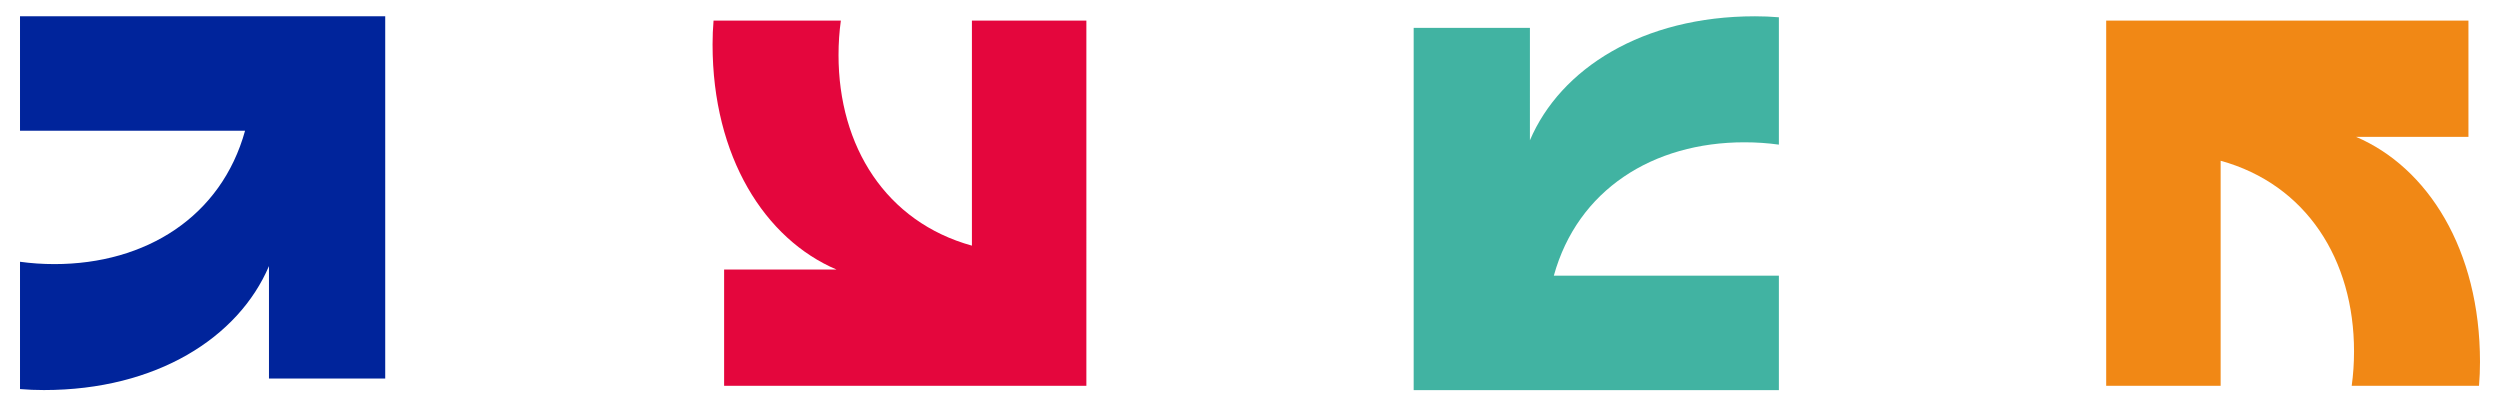 <?xml version="1.0" encoding="UTF-8"?>
<svg id="katman_1" data-name="katman 1" xmlns="http://www.w3.org/2000/svg" viewBox="0 0 558.51 90.79">
  <defs>
    <style>
      .cls-1 {
        fill: #41b3a2;
      }

      .cls-2 {
        fill: #00249b;
      }

      .cls-3 {
        fill: #f18815;
      }

      .cls-4 {
        fill: #e4063d;
      }
    </style>
  </defs>
  <path class="cls-2" d="M4.47,3.64v25.56h50.28c-5.31,19.19-22.14,29.8-42.58,29.8-2.69,0-5.23-.18-7.7-.52v28.44c1.77.15,3.54.22,5.34.22,25.12,0,43.47-11.71,50.28-27.7v25.12h25.97V3.64H4.47Z"/>
  <path class="cls-4" d="M242.69,4.6h-25.56v50.28c-19.19-5.31-29.8-22.14-29.8-42.58,0-2.69.18-5.23.52-7.7h-28.44c-.15,1.77-.22,3.54-.22,5.34,0,25.12,11.71,43.47,27.7,50.28h-25.12v25.97h80.93V4.6Z"/>
  <path class="cls-1" d="M397.41,87.15v-25.56h-50.28c5.31-19.19,22.14-29.8,42.58-29.8,2.69,0,5.23.18,7.7.52V3.86c-1.77-.15-3.54-.22-5.34-.22-25.12,0-43.47,11.71-50.28,27.7V6.22h-25.97v80.93h81.59Z"/>
  <path class="cls-3" d="M470.54,86.19h25.56v-50.28c19.19,5.31,29.8,22.14,29.8,42.58,0,2.69-.18,5.23-.52,7.7h28.44c.15-1.77.22-3.54.22-5.34,0-25.12-11.71-43.47-27.7-50.28h25.12V4.6h-80.93v81.59Z"/>
</svg>